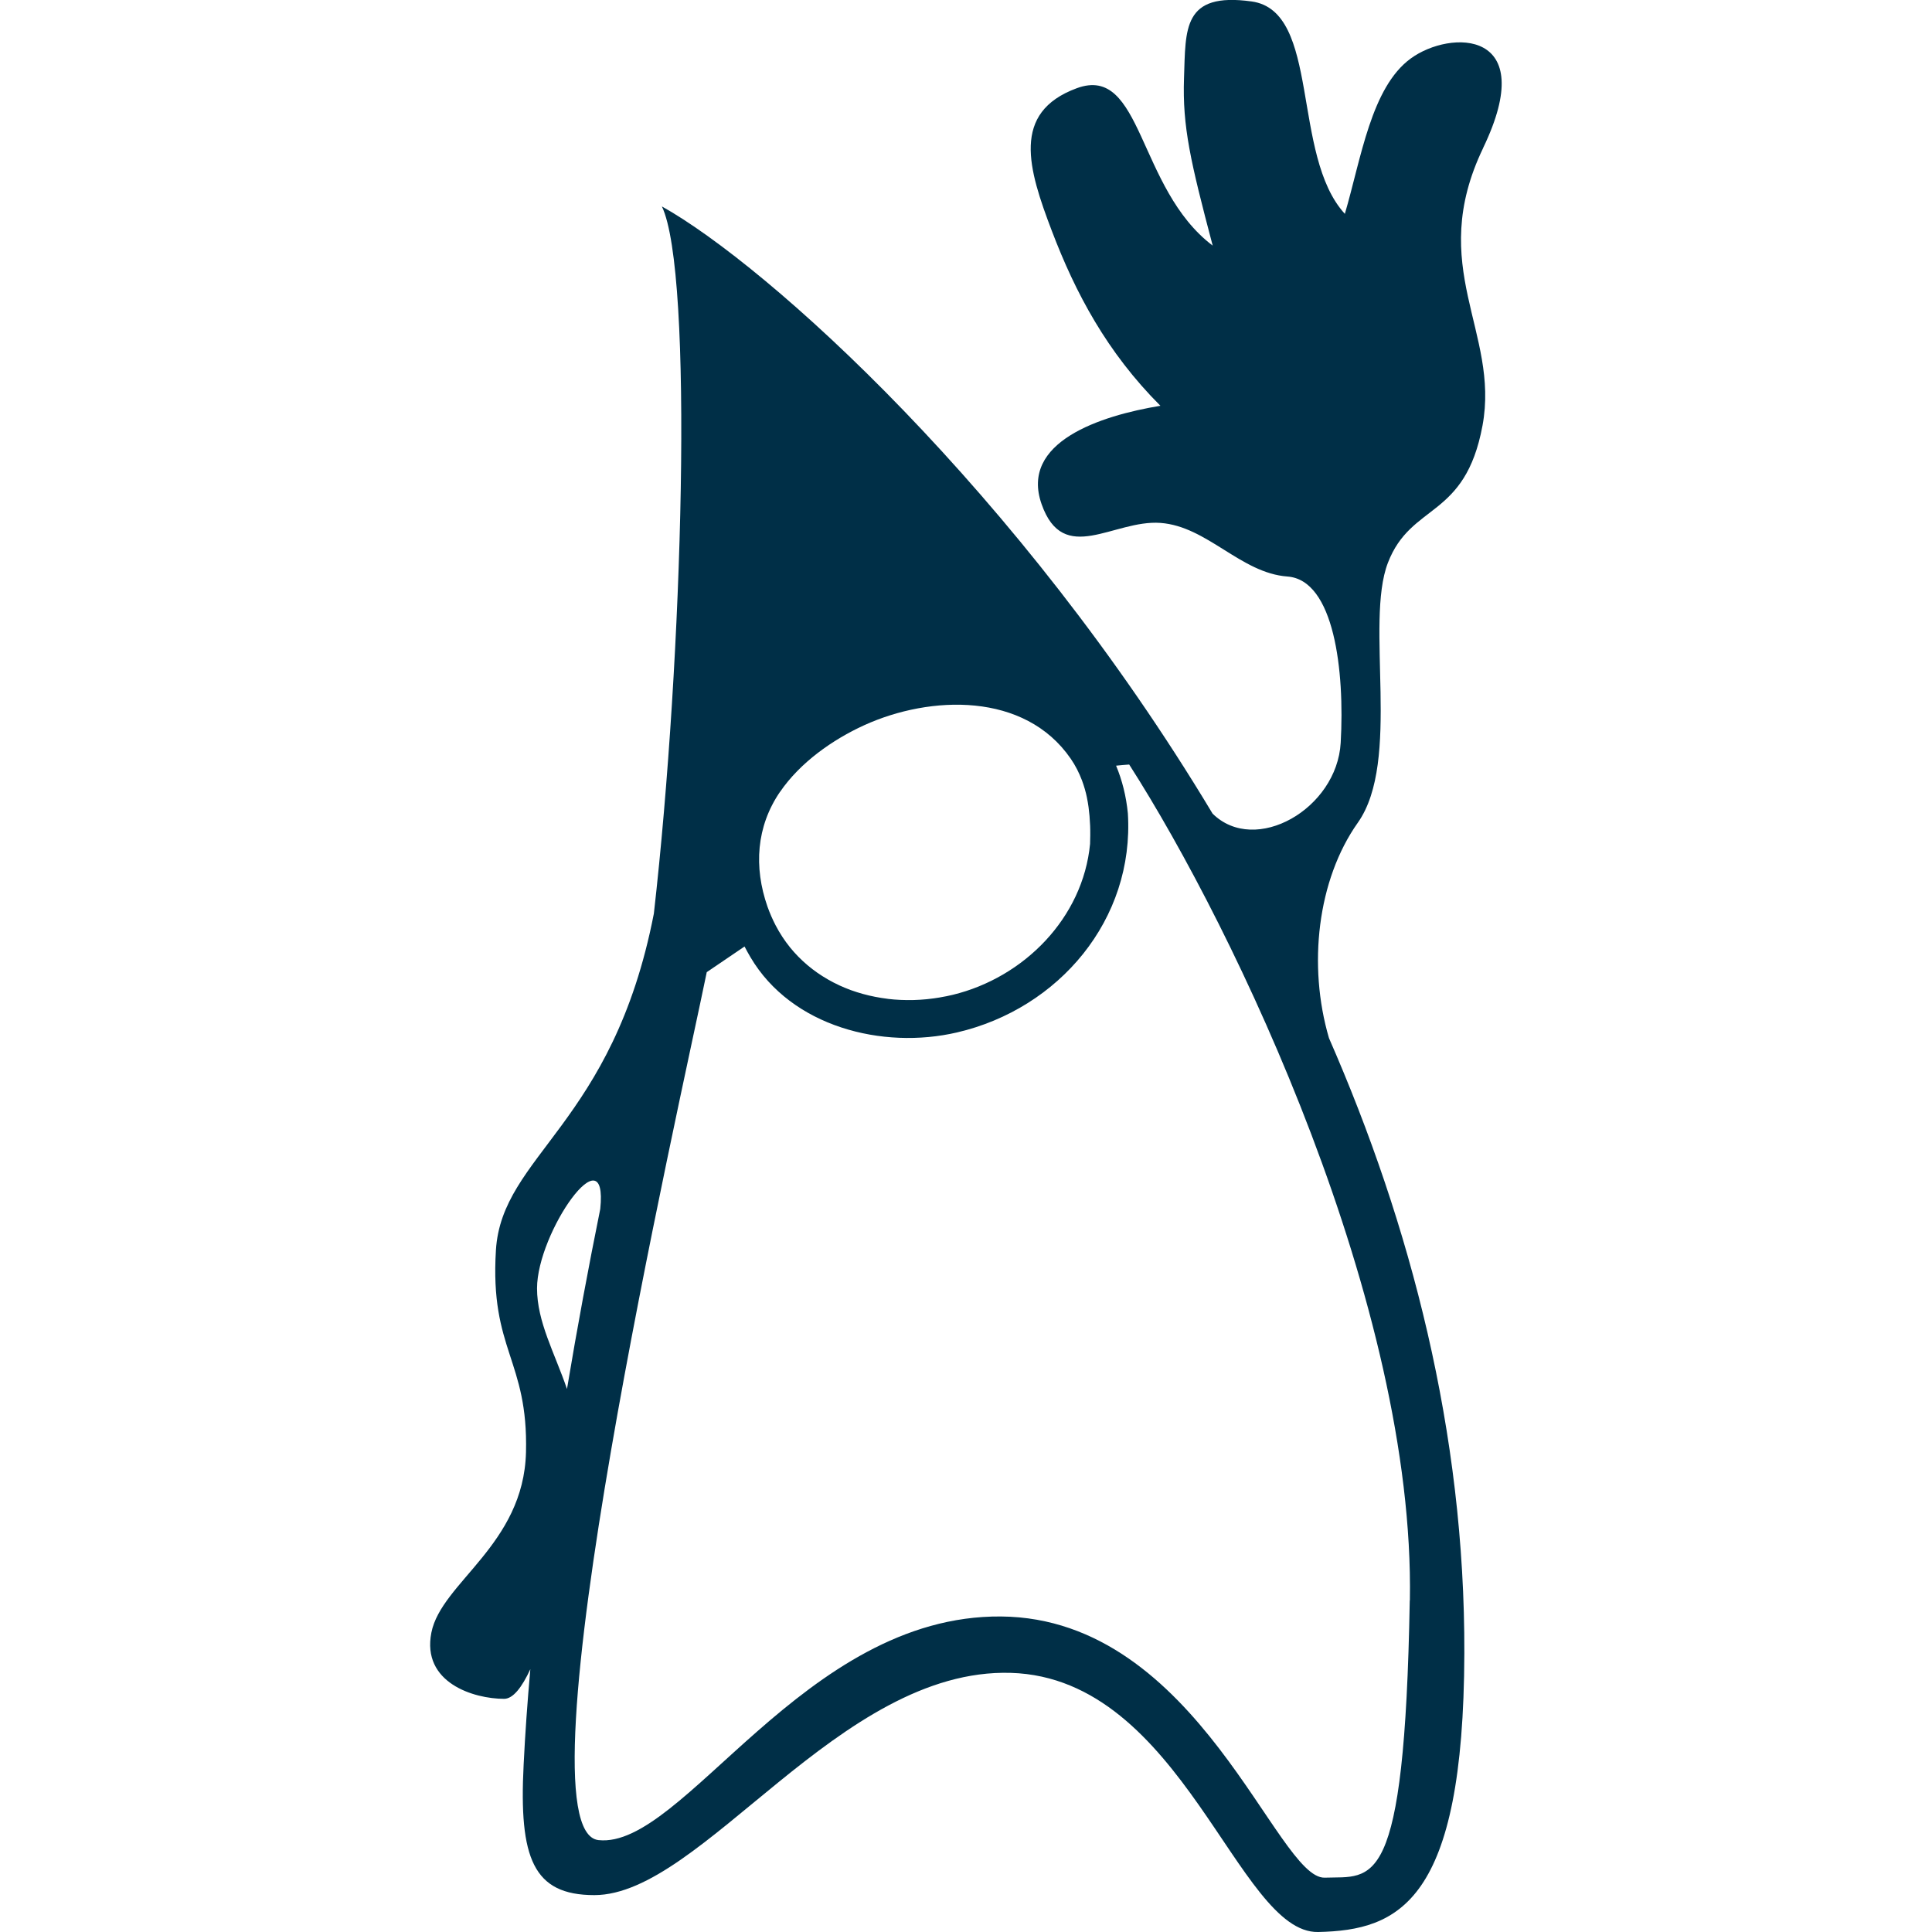 <!-- Generated by IcoMoon.io -->
<svg version="1.1" xmlns="http://www.w3.org/2000/svg" width="32" height="32" viewBox="0 0 32 32" fill="#002F47">
<title>openjdk</title>
<path d="M24.565 2.451c0.95-1.974-0.543-1.962-1.199-1.482s-0.82 1.651-1.091 2.573c-0.893-0.973-0.396-3.359-1.544-3.518s-1.091 0.458-1.12 1.267c-0.028 0.809 0.108 1.386 0.475 2.777-1.25-0.944-1.159-3.009-2.251-2.607s-0.803 1.34-0.413 2.364c0.39 1.024 0.91 2.008 1.798 2.896-0.995 0.164-2.33 0.599-1.968 1.629s1.193 0.255 1.968 0.311c0.775 0.056 1.329 0.831 2.104 0.888s0.95 1.561 0.882 2.754c-0.062 1.095-1.415 1.87-2.122 1.173-3.209-5.35-7.381-9.085-9.121-10.057 0.527 1.103 0.351 7.454-0.133 11.713-0.679 3.491-2.519 3.998-2.616 5.575-0.102 1.657 0.537 1.815 0.498 3.348s-1.403 2.155-1.567 2.986c-0.164 0.831 0.701 1.097 1.205 1.097 0.147 0 0.294-0.189 0.434-0.491-0.048 0.538-0.086 1.067-0.111 1.582-0.079 1.55 0.158 2.16 1.171 2.16 1.787 0 4.055-3.766 6.899-3.681 2.85 0.085 3.755 4.321 5.090 4.292s2.409-0.492 2.421-4.615c0.012-3.654-0.89-7.103-2.242-10.191-0.353-1.202-0.193-2.62 0.478-3.568 0.724-1.024 0.113-3.303 0.498-4.304s1.278-0.718 1.567-2.273c0.288-1.555-0.939-2.624 0.011-4.598zM12.92 13.116c0.332-0.485 0.867-0.864 1.396-1.105 1.094-0.497 2.657-0.552 3.419 0.556 0.079 0.115 0.139 0.235 0.186 0.359 0 0 0 0 0 0 0.035 0.094 0.063 0.191 0.083 0.289 0 0.001 0 0.001 0 0.002 0.010 0.048 0.018 0.097 0.025 0.146 0 0.002 0.001 0.004 0.001 0.007 0.013 0.096 0.021 0.192 0.025 0.29 0 0.005 0 0.011 0.001 0.017 0.002 0.046 0.002 0.092 0.002 0.138 0 0.008-0 0.016-0 0.023-0 0.046-0.001 0.093-0.003 0.139-0.117 1.227-1.095 2.214-2.273 2.5-0.067 0.016-0.134 0.030-0.201 0.041-0.007 0.001-0.014 0.003-0.021 0.004-0.064 0.011-0.128 0.019-0.192 0.026-0.010 0.001-0.020 0.002-0.029 0.003-0.063 0.006-0.126 0.010-0.189 0.012-0.010 0-0.020 0.001-0.030 0.001-0.064 0.001-0.127 0.001-0.19-0.002-0.008-0-0.017-0.001-0.025-0.001-0.065-0.003-0.13-0.008-0.195-0.016-0.004-0-0.007-0.001-0.011-0.002-0.137-0.017-0.271-0.043-0.402-0.079-0.003-0.001-0.005-0.001-0.008-0.002-0.064-0.018-0.127-0.038-0.189-0.060-0.004-0.002-0.009-0.003-0.014-0.005-0.061-0.023-0.122-0.048-0.181-0.075-0.004-0.002-0.008-0.004-0.012-0.006-0.060-0.028-0.119-0.058-0.176-0.091-0.002-0.001-0.003-0.002-0.005-0.003-0.238-0.136-0.451-0.314-0.628-0.532-0.001-0.001-0.002-0.002-0.002-0.003-0.043-0.054-0.085-0.11-0.123-0.169-0.001-0.002-0.002-0.003-0.003-0.005-0.039-0.059-0.075-0.121-0.109-0.186-0-0-0-0-0-0v0c-0.051-0.098-0.096-0.201-0.135-0.31-0.229-0.655-0.186-1.326 0.207-1.901zM8.895 21.34c0-0.931 1.182-2.608 1.047-1.315-0.195 0.963-0.382 1.966-0.551 2.981-0.206-0.602-0.496-1.112-0.496-1.667zM23.35 26.508c-0.085 4.875-0.611 4.564-1.408 4.592s-2.087-4.298-5.361-4.326c-3.269-0.028-5.265 3.857-6.668 3.704s1.352-12.215 1.793-14.376c0.204-0.137 0.413-0.28 0.626-0.425 0.031 0.060 0.064 0.12 0.099 0.179 0.68 1.151 2.187 1.532 3.422 1.244 1.689-0.394 2.937-1.871 2.828-3.628-0.028-0.286-0.095-0.55-0.195-0.79 0.072-0.008 0.145-0.014 0.217-0.019 1.759 2.743 4.733 8.969 4.649 13.844z"></path>
</svg>
